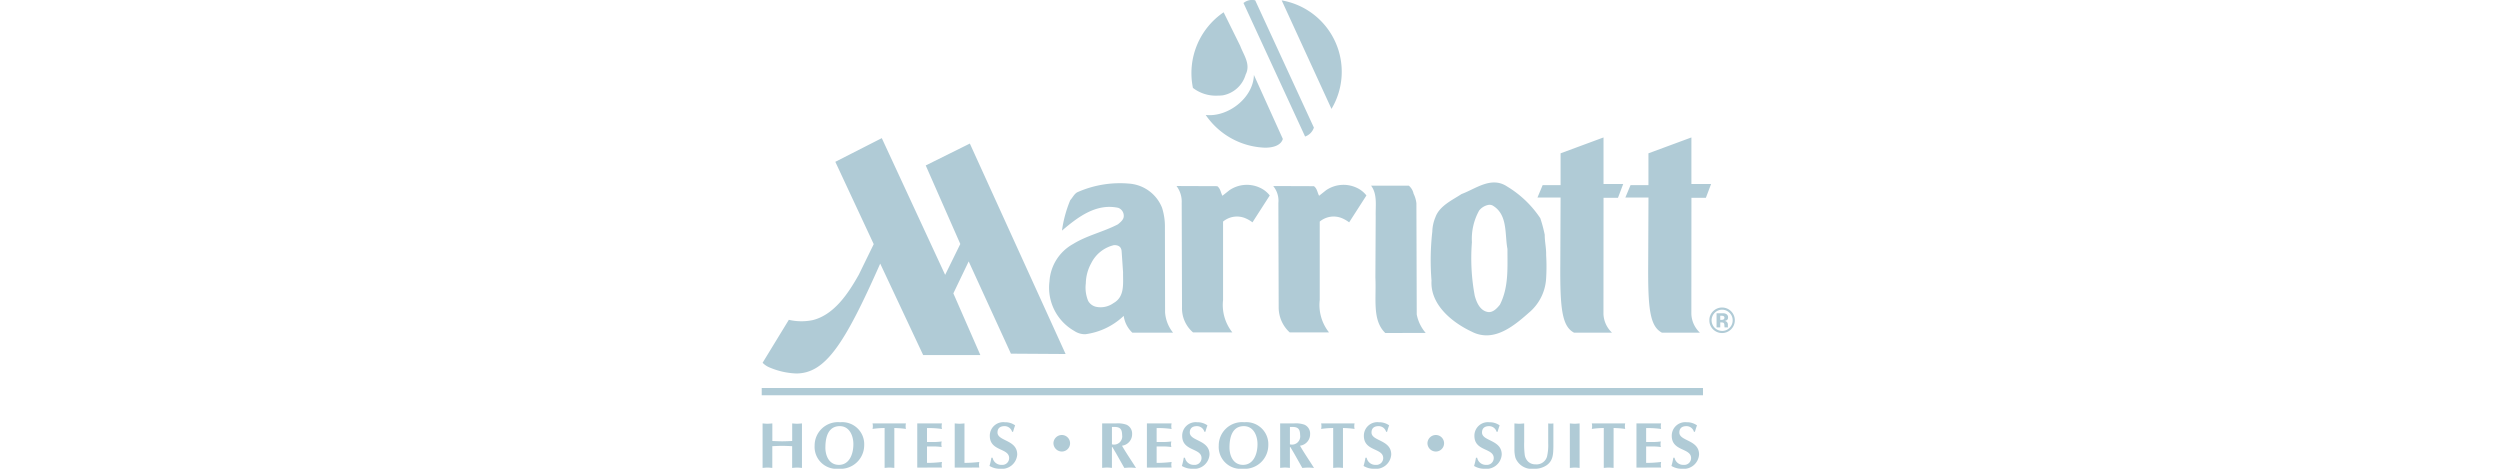 <svg xmlns="http://www.w3.org/2000/svg" xmlns:xlink="http://www.w3.org/1999/xlink" width="256" height="48" viewBox="0 0 256 48"><defs><clipPath id="clip-path"><rect id="Rectangle_52" data-name="Rectangle 52" width="256" height="48" transform="translate(-1664 81)" fill="#fff"></rect></clipPath></defs><g id="_08" data-name="08" transform="translate(1664 -81)" clip-path="url(#clip-path)"><path id="Union_2" data-name="Union 2" d="M77.184,46.885a3.114,3.114,0,0,1-.107-.816v-2.71c.167.013.332.032.5.032s.333-.02.5-.032v1.885a8.51,8.51,0,0,0,.048,1.256,1.2,1.2,0,0,0,.352.763,1.049,1.049,0,0,0,.756.286,1.111,1.111,0,0,0,1.183-.8,5.222,5.222,0,0,0,.12-1.375V43.358a1.79,1.79,0,0,0,.531,0v2.363c-.019.758-.013,1.448-.7,1.926A2.137,2.137,0,0,1,79.1,48,1.792,1.792,0,0,1,77.184,46.885Zm15.971.83a6.241,6.241,0,0,0,.193-.843h.126a.9.9,0,0,0,.917.73.7.7,0,0,0,.777-.69c0-1.063-1.98-.678-1.98-2.279a1.38,1.38,0,0,1,1.535-1.394,1.724,1.724,0,0,1,1.049.319c-.079.212-.146.432-.212.658h-.1a.794.794,0,0,0-.764-.579c-.525,0-.73.274-.73.652,0,.9,2.019.731,2.019,2.252A1.57,1.57,0,0,1,94.224,48,2.021,2.021,0,0,1,93.155,47.714Zm-20.21,0a6.108,6.108,0,0,0,.193-.843h.126a.9.9,0,0,0,.917.73.7.7,0,0,0,.778-.69c0-1.063-1.98-.678-1.98-2.279a1.38,1.38,0,0,1,1.535-1.394,1.727,1.727,0,0,1,1.049.319c-.079.212-.146.432-.212.658h-.1a.794.794,0,0,0-.764-.579c-.524,0-.73.274-.73.652,0,.9,2.02.731,2.02,2.252A1.57,1.57,0,0,1,74.014,48,2.025,2.025,0,0,1,72.944,47.714Zm-11.317,0a6.108,6.108,0,0,0,.193-.843h.126a.9.9,0,0,0,.917.73.7.7,0,0,0,.777-.69c0-1.063-1.98-.678-1.98-2.279A1.38,1.38,0,0,1,63.2,43.238a1.724,1.724,0,0,1,1.049.319c-.08.212-.146.432-.212.658h-.1a.794.794,0,0,0-.764-.579c-.526,0-.73.274-.73.652,0,.9,2.019.731,2.019,2.252A1.57,1.57,0,0,1,62.7,48,2.019,2.019,0,0,1,61.628,47.714ZM46.8,45.628a2.388,2.388,0,0,1,2.617-2.39A2.252,2.252,0,0,1,51.874,45.6,2.419,2.419,0,0,1,49.257,48,2.242,2.242,0,0,1,46.8,45.628Zm1.1.194c0,.862.392,1.78,1.388,1.78,1.023,0,1.48-1.023,1.48-2.125,0-.857-.4-1.84-1.4-1.84C48.453,43.637,47.9,44.333,47.9,45.822Zm-4.877,1.893a6.108,6.108,0,0,0,.193-.843h.126a.9.9,0,0,0,.917.73.7.7,0,0,0,.777-.69c0-1.063-1.979-.678-1.979-2.279a1.38,1.38,0,0,1,1.535-1.394,1.724,1.724,0,0,1,1.049.319c-.079.212-.146.432-.211.658h-.1a.794.794,0,0,0-.764-.579c-.525,0-.731.274-.731.652,0,.9,2.02.731,2.02,2.252A1.57,1.57,0,0,1,44.1,48,2.02,2.02,0,0,1,43.025,47.714Zm-19.7,0a6.244,6.244,0,0,0,.194-.843h.126a.9.9,0,0,0,.917.73.7.7,0,0,0,.777-.69c0-1.063-1.98-.678-1.98-2.279A1.38,1.38,0,0,1,24.9,43.238a1.724,1.724,0,0,1,1.049.319c-.08.212-.146.432-.212.658h-.1a.793.793,0,0,0-.763-.579c-.526,0-.73.274-.73.652,0,.9,2.019.731,2.019,2.252A1.57,1.57,0,0,1,24.4,48,2.027,2.027,0,0,1,23.33,47.714ZM5.418,45.628a2.388,2.388,0,0,1,2.617-2.39A2.252,2.252,0,0,1,10.493,45.6,2.419,2.419,0,0,1,7.876,48,2.242,2.242,0,0,1,5.418,45.628Zm1.1.194c0,.862.391,1.78,1.388,1.78,1.023,0,1.48-1.023,1.48-2.125,0-.857-.4-1.84-1.394-1.84C7.072,43.637,6.521,44.333,6.521,45.822Zm80.208,2.059c-.166,0-.332.02-.5.033V43.829A9.232,9.232,0,0,0,85,43.922a1.208,1.208,0,0,0,0-.563h3.421a1.241,1.241,0,0,0,0,.563,10.134,10.134,0,0,0-1.189-.093v4.085C87.062,47.9,86.9,47.881,86.729,47.881Zm-3.474,0c-.166,0-.332.021-.5.034V43.358c.166.013.332.032.5.032s.332-.02.5-.032v4.556C83.588,47.9,83.421,47.88,83.255,47.88Zm-24.233,0c-.166,0-.332.02-.5.033V43.829a9.247,9.247,0,0,0-1.237.093,1.177,1.177,0,0,0,0-.563H60.71a1.208,1.208,0,0,0,0,.563,10.15,10.15,0,0,0-1.19-.093v4.085C59.354,47.9,59.189,47.881,59.022,47.881Zm-3.063,0c-.2,0-.4.02-.6.034l-.79-1.4c-.1-.18-.285-.485-.431-.737h-.048v2.132c-.166-.014-.331-.034-.5-.034s-.332.02-.5.034V43.357h1.415a2.657,2.657,0,0,1,1.076.133.991.991,0,0,1,.578.95,1.186,1.186,0,0,1-1.036,1.2c.364.637.777,1.248,1.175,1.867l.259.412C56.365,47.9,56.165,47.88,55.959,47.88Zm-1.867-4.164V45.5a.84.84,0,0,0,1.043-.95,1.708,1.708,0,0,0-.032-.332c-.09-.463-.454-.5-.809-.5ZM37.729,47.88c-.2,0-.4.02-.6.034l-.79-1.4c-.1-.18-.285-.485-.432-.737h-.046v2.132c-.167-.014-.332-.034-.5-.034s-.332.02-.5.034V43.357h1.414a2.661,2.661,0,0,1,1.076.133.991.991,0,0,1,.578.95,1.185,1.185,0,0,1-1.036,1.2c.365.637.777,1.248,1.176,1.867l.259.412C38.134,47.9,37.935,47.88,37.729,47.88Zm-1.866-4.164V45.5a.84.84,0,0,0,1.043-.95,1.72,1.72,0,0,0-.033-.332c-.09-.463-.454-.5-.808-.5ZM13.084,47.881c-.166,0-.332.02-.5.033V43.829a9.247,9.247,0,0,0-1.237.093,1.177,1.177,0,0,0,0-.563h3.421a1.241,1.241,0,0,0,0,.563,10.134,10.134,0,0,0-1.189-.093v4.085C13.416,47.9,13.25,47.881,13.084,47.881Zm-9.467,0c-.166,0-.332.021-.5.034V45.689c-.339-.014-.679-.033-1.017-.033s-.677.02-1.016.033v2.225C.92,47.9.754,47.88.588,47.88s-.331.021-.5.034V43.358c.167.013.332.032.5.032s.332-.02.5-.032v1.8c.339.013.678.032,1.016.032s.678-.02,1.017-.032v-1.8c.166.013.332.032.5.032s.332-.02.5-.032v4.556C3.949,47.9,3.783,47.88,3.617,47.88Zm85.956,0V43.358H92.1a1.239,1.239,0,0,0,0,.571,9.353,9.353,0,0,0-1.535-.093v1.427h.691a6.018,6.018,0,0,0,.816-.059,1.243,1.243,0,0,0,0,.572,5.876,5.876,0,0,0-.816-.059h-.691V47.4a12.24,12.24,0,0,0,1.535-.094,2.07,2.07,0,0,0-.033.285,2.038,2.038,0,0,0,.033.285Zm-50.13,0V43.358h2.531a1.239,1.239,0,0,0,0,.571,9.353,9.353,0,0,0-1.535-.093v1.427h.69a6.021,6.021,0,0,0,.817-.059,1.243,1.243,0,0,0,0,.572,5.879,5.879,0,0,0-.817-.059h-.69V47.4a12.24,12.24,0,0,0,1.535-.094,2.069,2.069,0,0,0-.033.285,2.038,2.038,0,0,0,.033.285Zm-19.681,0V43.357c.166.014.332.033.5.033s.332-.02.5-.033V47.4a14.207,14.207,0,0,0,1.521-.093,1.239,1.239,0,0,0,0,.571Zm-3.835,0V43.358h2.531a1.239,1.239,0,0,0,0,.571,9.348,9.348,0,0,0-1.534-.093v1.427h.69a6.018,6.018,0,0,0,.816-.059,1.243,1.243,0,0,0,0,.572,5.876,5.876,0,0,0-.816-.059h-.69V47.4a12.236,12.236,0,0,0,1.534-.094,2.218,2.218,0,0,0-.033.285,2.182,2.182,0,0,0,.033.285Zm52.244-2.491a.862.862,0,0,1,.856-.846.846.846,0,1,1,0,1.693A.863.863,0,0,1,68.171,45.389Zm-38.3,0a.865.865,0,0,1,.858-.846.846.846,0,1,1,0,1.693A.866.866,0,0,1,29.873,45.389ZM0,40.472v-.738H96.386v.738Zm.851-2.824a2.11,2.11,0,0,1-.761-.5l2.687-4.4a5.68,5.68,0,0,0,2.457.029c2.227-.561,3.677-2.816,4.711-4.656L11.47,25,7.536,16.57l4.759-2.425,6.488,14,1.552-3.161-3.54-8.042L21.312,14.7l9.806,21.551-5.6-.036-4.325-9.446L19.624,30.04l2.766,6.322H16.534l-4.4-9.368c-3.669,8.289-5.629,11.25-8.609,11.25A7.637,7.637,0,0,1,.851,37.648Zm71.873-3.676c-1.965-.918-4.282-2.737-4.137-5.233a26.108,26.108,0,0,1,.081-5.023,4.111,4.111,0,0,1,.322-1.48c.418-1.159,1.722-1.74,2.672-2.366,1.449-.532,3.042-1.852,4.667-.773a10.726,10.726,0,0,1,3.4,3.252,14.339,14.339,0,0,1,.451,1.69c0,.757.161,1.32.145,2.076a19.594,19.594,0,0,1,0,2.367,4.92,4.92,0,0,1-1.771,3.542c-1.237,1.1-2.721,2.316-4.336,2.316A3.257,3.257,0,0,1,72.725,33.972Zm.741-12.412a5.967,5.967,0,0,0-.741,3.244,20.894,20.894,0,0,0,.29,5.481c.193.708.563,1.578,1.417,1.674.5.016.869-.4,1.159-.756.9-1.771.773-3.7.773-5.715-.29-1.5.064-3.542-1.546-4.459a.9.9,0,0,0-.317-.06A1.577,1.577,0,0,0,73.465,21.56ZM32.011,33.891A5.1,5.1,0,0,1,29.468,28.8a4.694,4.694,0,0,1,2.416-3.814c1.432-.886,3.107-1.24,4.587-2.013.257-.209.58-.467.6-.806a.866.866,0,0,0-.563-.885c-2.254-.483-4.121.933-5.763,2.334a12.5,12.5,0,0,1,.852-3.123c.241-.257.386-.612.708-.8a10.739,10.739,0,0,1,5.377-.886,3.93,3.93,0,0,1,3.316,2.479,6.378,6.378,0,0,1,.29,1.98l.016,8.726a3.717,3.717,0,0,0,.821,2.076H37.952a2.944,2.944,0,0,1-.886-1.723,7.01,7.01,0,0,1-3.918,1.879A1.945,1.945,0,0,1,32.011,33.891Zm1.739-6.955a4.434,4.434,0,0,0-.562,2.077,3.555,3.555,0,0,0,.24,1.8,1.239,1.239,0,0,0,.853.612,2.264,2.264,0,0,0,1.739-.387c1.175-.66.967-1.98.982-3.155l-.145-2.117c-.031-.6-.467-.668-.772-.668A3.5,3.5,0,0,0,33.75,26.936Zm63.669,6.791a1.267,1.267,0,0,1-.378-.93,1.247,1.247,0,0,1,.409-.952,1.281,1.281,0,0,1,.9-.355,1.307,1.307,0,1,1-.93,2.236Zm.161-1.687a1.085,1.085,0,0,0,.769,1.846,1.031,1.031,0,0,0,.76-.319,1.059,1.059,0,0,0,.316-.77,1.046,1.046,0,0,0-.314-.757,1.062,1.062,0,0,0-1.531,0ZM62.84,28.417l.032-6.294c-.032-1.014.193-2.23-.471-3.107h3.867a1.477,1.477,0,0,1,.483.821,2.9,2.9,0,0,1,.289.982L67.074,32.2a4.065,4.065,0,0,0,.918,1.891l-4.138.008C62.5,32.792,62.945,30.639,62.84,28.417Zm29.347,5.651c-1.248-.652-1.441-2.495-1.413-6.974l.03-6.867-2.368,0,.532-1.272H90.8V15.7L95.2,14.074l0,4.769,2.015,0-.531,1.409-1.481,0-.008,11.884a2.76,2.76,0,0,0,.878,1.931Zm-9,0c-1.247-.652-1.441-2.495-1.413-6.974l.03-6.867-2.367,0,.531-1.272h1.836V15.7L86.2,14.074l0,4.769,2.015,0-.533,1.409-1.48,0-.008,11.884a2.764,2.764,0,0,0,.878,1.931Zm-29.122-.031a3.457,3.457,0,0,1-1.128-2.576l-.031-10.681a2.353,2.353,0,0,0-.531-1.73l4.169.015c.338.241.354.661.532.982l.708-.563a3.173,3.173,0,0,1,3.138-.258,2.677,2.677,0,0,1,1,.789l-1.769,2.753a3.422,3.422,0,0,0-.677-.4,2.223,2.223,0,0,0-2.335.322V30.72a4.511,4.511,0,0,0,.95,3.317Zm-9.9,0a3.257,3.257,0,0,1-1.127-2.576l-.032-10.681a2.662,2.662,0,0,0-.531-1.732l4.169.016c.338.242.354.661.531.983l.709-.563a3.174,3.174,0,0,1,3.139-.258,2.7,2.7,0,0,1,1,.789l-1.77,2.753a3.371,3.371,0,0,0-.677-.4,2.224,2.224,0,0,0-2.334.321V30.72a4.507,4.507,0,0,0,.95,3.317ZM98.6,33.524a1.028,1.028,0,0,1-.023-.2.667.667,0,0,0-.022-.177.174.174,0,0,0-.106-.107.44.44,0,0,0-.131-.022l-.083-.005h-.08v.512h-.38V32.076h.4l.3,0a.677.677,0,0,1,.285.076.364.364,0,0,1,.193.345.323.323,0,0,1-.1.265.47.47,0,0,1-.251.1.475.475,0,0,1,.205.085.39.39,0,0,1,.128.324v.13a.334.334,0,0,0,0,.042.24.24,0,0,0,.01.042l.013.041Zm-.446-.773H98.3a.35.35,0,0,0,.208-.053.2.2,0,0,0,.074-.172.165.165,0,0,0-.117-.165.618.618,0,0,0-.22-.031h-.092ZM45.464,11.772c2.3.256,4.891-1.782,4.935-4.1l2.964,6.556c-.181.611-.887.895-1.818.895A7.673,7.673,0,0,1,45.464,11.772ZM49.333.309a1.388,1.388,0,0,1,1.2-.276l6.009,13.032a1.441,1.441,0,0,1-.9.915Zm3.912-.27a7.418,7.418,0,0,1,5.1,11.112ZM44.156,9A7.534,7.534,0,0,1,47.3,1.258L49,4.7c.336.92,1.1,1.868.555,2.935a3,3,0,0,1-2.366,2.132c-.185.017-.369.026-.552.026A3.813,3.813,0,0,1,44.156,9Z" transform="translate(-1586 81)" fill="#b0cbd6" stroke="rgba(0,0,0,0)" stroke-miterlimit="10" stroke-width="1"></path></g></svg>